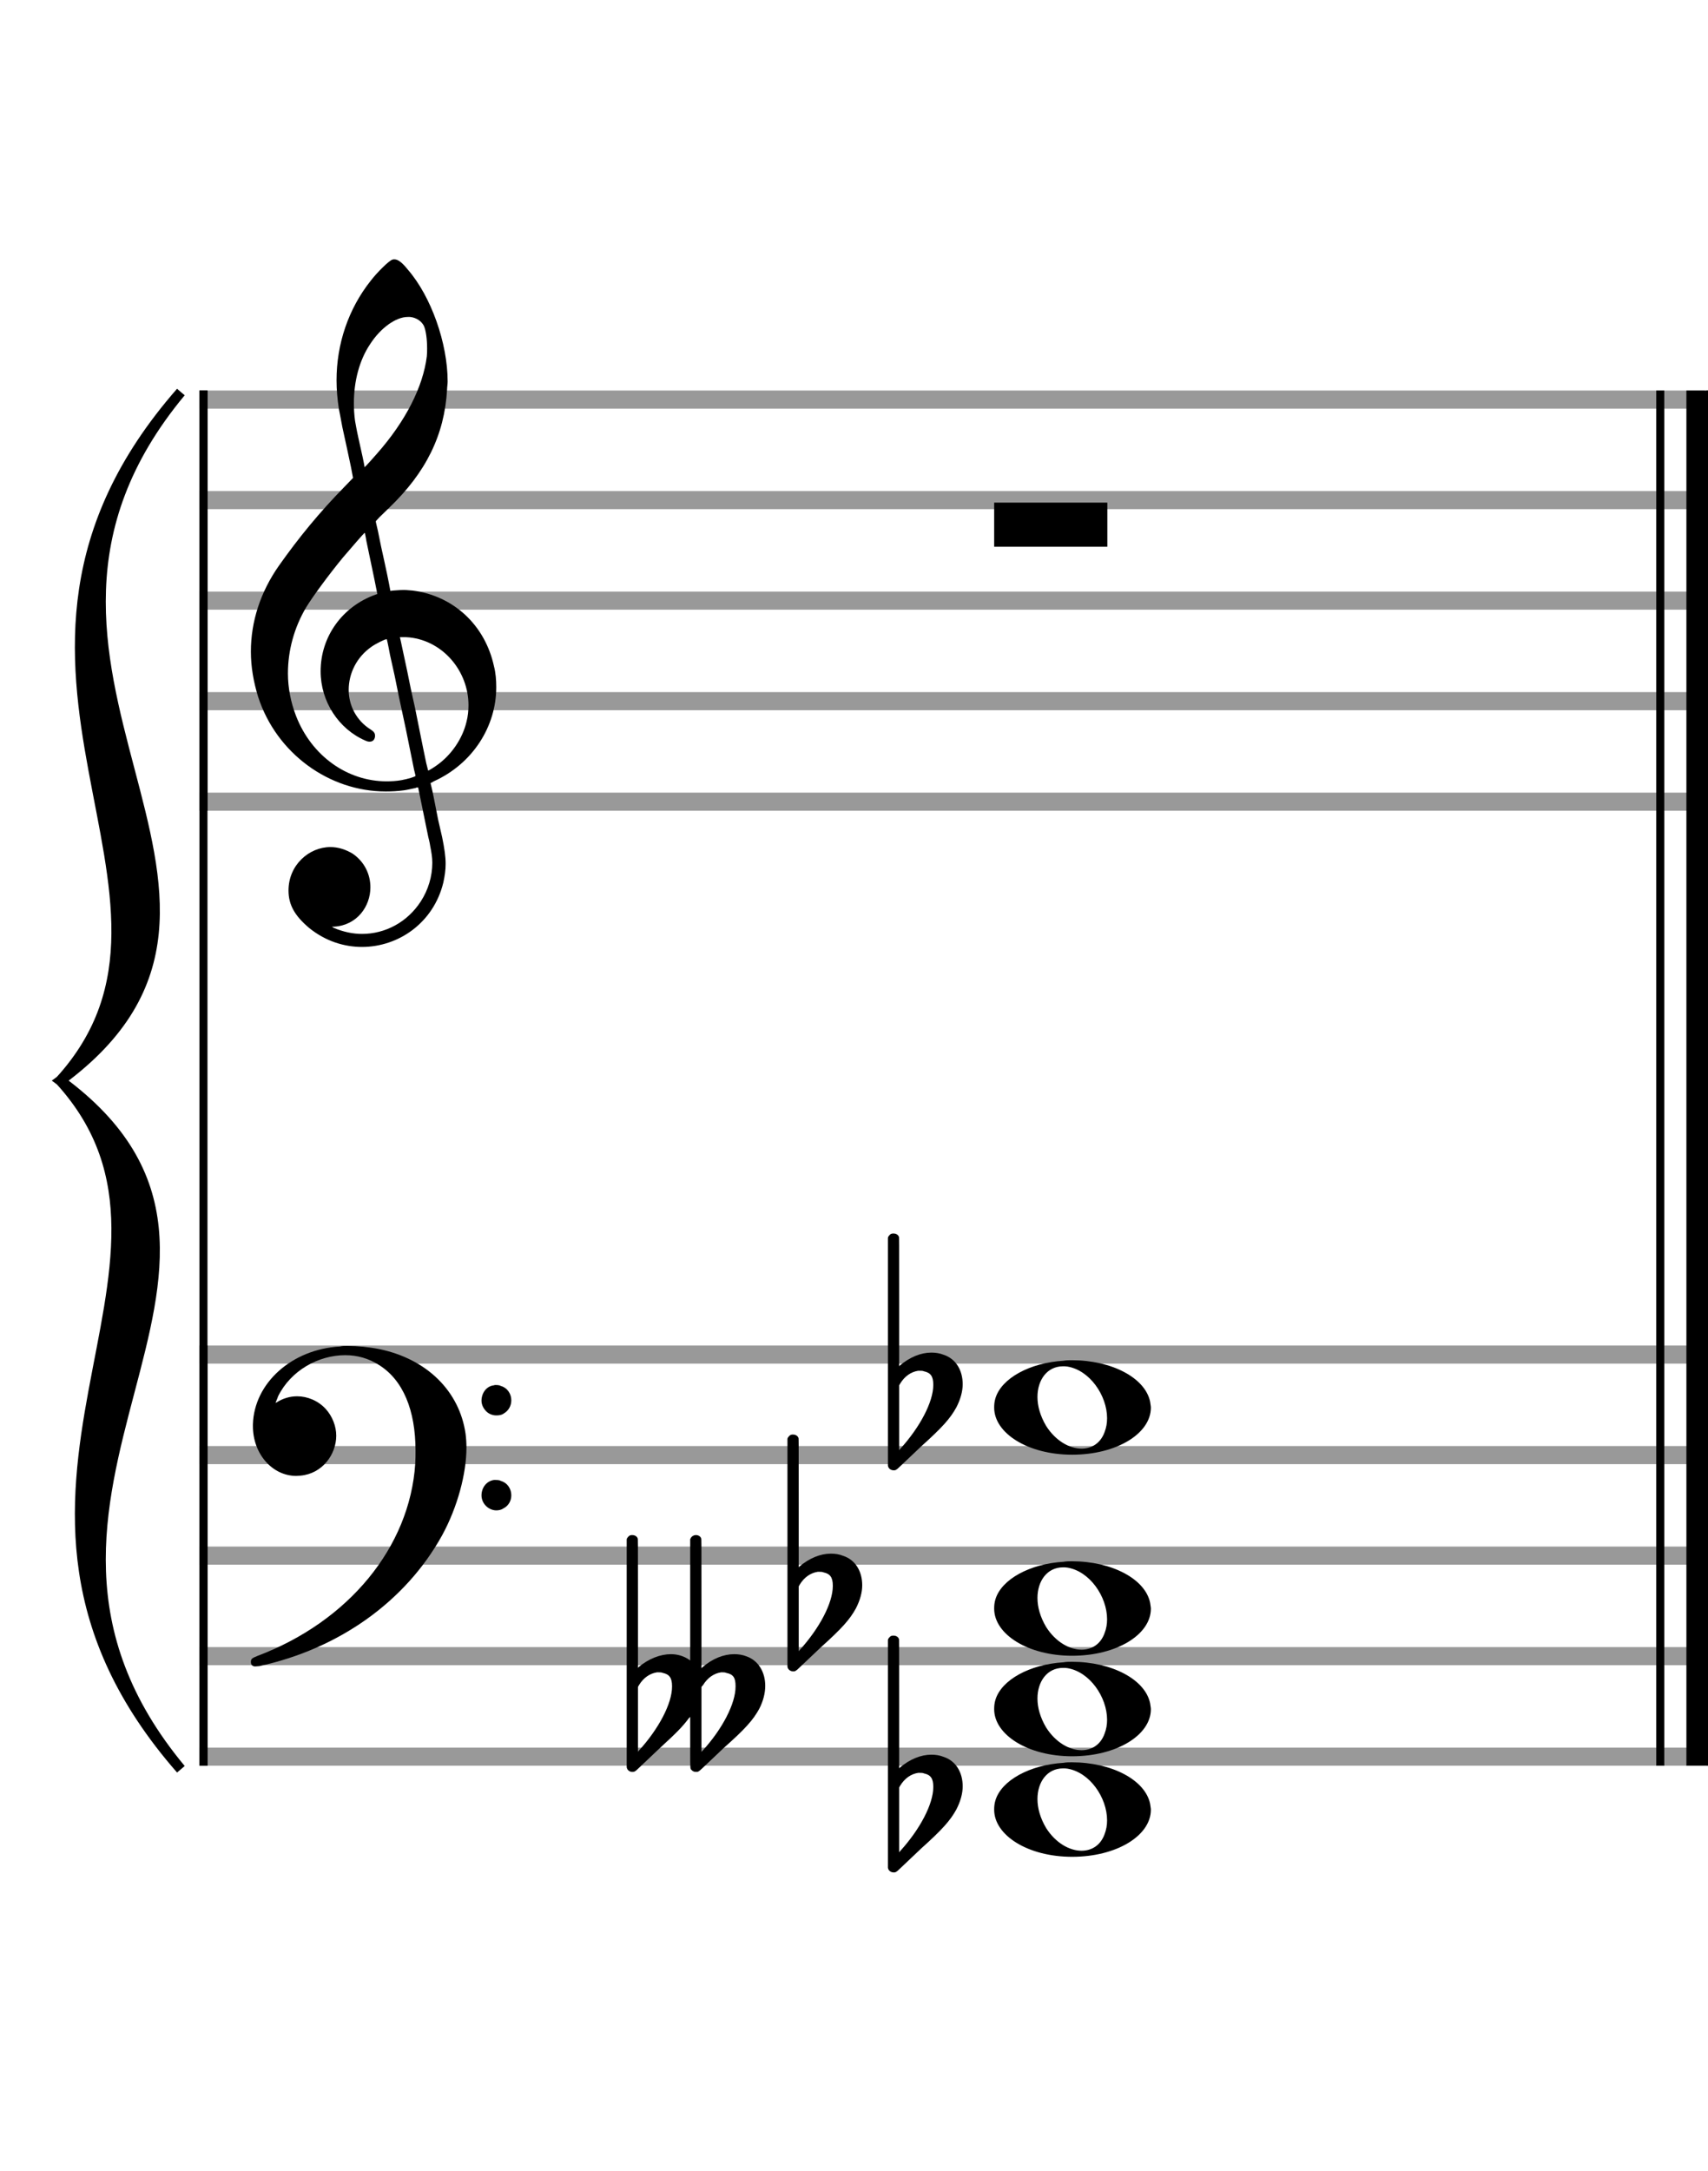 <?xml version="1.0" encoding="utf-8"?>
<!DOCTYPE svg PUBLIC "-//W3C//DTD SVG 1.1//EN" "http://www.w3.org/Graphics/SVG/1.1/DTD/svg11.dtd">
<svg version="1.1" id="Layer_1" xmlns="http://www.w3.org/2000/svg"
     xmlns:xlink="http://www.w3.org/1999/xlink" x="0px" y="0px"
     width="170px" height="216px" viewBox="0 0 170 216"
     enable-background="new 0 0 170 216" xml:space="preserve"><rect stroke-width="0.3" fill="#999999" stroke="#999999" font-family="Arial" font-size="10pt" font-weight="normal" font-style="normal" x="20" y="39" width="149.5" height="1.5" ></rect>
<rect stroke-width="0.3" fill="#999999" stroke="#999999" font-family="Arial" font-size="10pt" font-weight="normal" font-style="normal" x="20" y="49" width="149.5" height="1.5" ></rect>
<rect stroke-width="0.3" fill="#999999" stroke="#999999" font-family="Arial" font-size="10pt" font-weight="normal" font-style="normal" x="20" y="59" width="149.5" height="1.5" ></rect>
<rect stroke-width="0.3" fill="#999999" stroke="#999999" font-family="Arial" font-size="10pt" font-weight="normal" font-style="normal" x="20" y="69" width="149.5" height="1.5" ></rect>
<rect stroke-width="0.3" fill="#999999" stroke="#999999" font-family="Arial" font-size="10pt" font-weight="normal" font-style="normal" x="20" y="79" width="149.5" height="1.5" ></rect>
<rect stroke-width="0.3" fill="black" stroke="black" font-family="Arial" font-size="10pt" font-weight="normal" font-style="normal" x="20" y="39" width="0.5" height="41.5" ></rect>
<rect stroke-width="0.3" fill="black" stroke="black" font-family="Arial" font-size="10pt" font-weight="normal" font-style="normal" x="170" y="39" width="0.5" height="41.5" ></rect>
<path stroke-width="0.3" fill="black" stroke="none" font-family="Arial" font-size="10pt" font-weight="normal" font-style="normal" x="170" y="39" width="0.5" height="41.5" d="M25 69M39.054 25.829C39.112 25.8,39.17 25.8,39.256 25.8C39.602 25.8,40.005 26.088,40.581 26.808C42.914 29.486,44.555 34.152,44.555 37.954C44.555 38.242,44.498 38.472,44.498 38.76C44.238 43.282,42.395 46.997,38.738 50.51L37.758 51.461L37.413 51.835L37.413 51.95L37.614 52.814L37.931 54.37L38.248 55.81C38.68 57.768,38.853 58.776,38.853 58.776C38.853 58.776,38.853 58.776,38.853 58.776C38.853 58.776,38.968 58.776,39.112 58.747C39.256 58.747,39.717 58.69,40.206 58.69C40.552 58.69,40.898 58.747,41.07 58.747C45.131 59.266,48.27 62.174,49.163 66.264C49.336 66.926,49.394 67.646,49.394 68.366C49.394 72.254,47.061 75.97,43.173 77.726C42.942 77.87,42.856 77.899,42.856 77.899L42.856 77.928C42.856 77.928,43.029 78.59,43.173 79.339L43.605 81.528L44.008 83.285C44.238 84.408,44.354 85.214,44.354 85.934C44.354 86.568,44.267 87.144,44.123 87.806C43.144 91.81,39.659 94.2,36.03 94.2C34.245 94.2,32.402 93.624,30.789 92.328C29.349 91.118,28.715 90.024,28.715 88.584C28.715 86.05,30.76 84.264,32.891 84.264C33.64 84.264,34.389 84.494,35.109 84.926C36.318 85.762,36.866 87.029,36.866 88.267C36.866 90.168,35.541 92.04,33.266 92.184L33.035 92.184L33.208 92.299C34.158 92.702,35.109 92.904,36.03 92.904C38.363 92.904,40.552 91.723,41.877 89.678C42.626 88.526,43.029 87.173,43.029 85.819C43.029 85.301,42.942 84.782,42.827 84.206C42.827 84.149,42.741 83.688,42.626 83.256C41.992 80.146,41.618 78.331,41.618 78.331C41.618 78.331,41.618 78.331,41.618 78.331C41.56 78.331,41.445 78.331,41.358 78.389C41.07 78.446,40.466 78.59,40.206 78.619C39.573 78.706,38.968 78.734,38.392 78.734C32.747 78.734,27.506 74.933,25.691 69.317C25.23 67.819,24.971 66.322,24.971 64.824C24.971 61.829,25.922 58.891,27.765 56.27C29.781 53.419,31.797 50.971,34.274 48.437L35.138 47.544L34.936 46.478L34.562 44.722L34.072 42.475C33.928 41.64,33.755 40.834,33.726 40.661C33.582 39.71,33.496 38.789,33.496 37.838C33.496 34.21,34.677 30.725,36.894 27.931C37.557 27.067,38.738 25.915,39.054 25.829M40.811 31.531C40.754 31.531,40.667 31.531,40.581 31.531C39.4 31.531,37.874 32.626,36.837 34.238C35.771 35.822,35.224 37.925,35.224 40.085C35.224 40.661,35.253 41.266,35.339 41.87C35.426 42.302,35.454 42.59,35.685 43.627L36.088 45.442C36.203 45.989,36.29 46.421,36.29 46.478L36.29 46.478C36.318 46.478,37.211 45.499,37.499 45.154C40.379 41.899,42.107 38.472,42.482 35.448C42.51 35.16,42.51 34.93,42.51 34.642C42.51 33.749,42.395 32.885,42.194 32.424C41.963 31.963,41.445 31.589,40.811 31.531M36.462 53.794C36.405 53.39,36.318 53.074,36.318 53.016C36.318 53.016,36.318 53.016,36.29 53.016C36.232 53.016,34.994 54.456,34.13 55.464C32.661 57.25,31.106 59.381,30.472 60.418C29.262 62.462,28.658 64.738,28.658 66.984C28.658 68.453,28.946 69.864,29.464 71.218C31.019 75.221,34.59 77.726,38.478 77.726C38.939 77.726,39.458 77.698,39.947 77.611C40.581 77.496,41.358 77.266,41.358 77.179L41.358 77.179C41.358 77.179,41.301 76.891,41.214 76.574L40.379 72.456L39.717 69.374L39.285 67.243L38.824 65.17C38.594 63.931,38.507 63.614,38.507 63.614C38.507 63.614,38.507 63.586,38.478 63.586C38.306 63.586,37.384 64.046,36.981 64.334C35.483 65.371,34.706 67.013,34.706 68.626C34.706 70.152,35.454 71.678,36.894 72.571C37.211 72.773,37.326 72.946,37.326 73.147C37.326 73.176,37.326 73.262,37.326 73.291C37.269 73.637,37.067 73.781,36.779 73.781C36.664 73.781,36.52 73.752,36.347 73.666C33.698 72.514,31.912 69.778,31.912 66.782L31.912 66.782C31.912 63.326,34.072 60.331,37.384 59.15L37.557 59.093L37.269 57.653L36.462 53.794M40.782 63.413C40.552 63.384,40.322 63.384,40.149 63.384C40.091 63.384,40.005 63.384,39.947 63.384L39.803 63.384L39.918 63.902L40.523 66.725L40.898 68.568L41.301 70.382L42.107 74.386L42.424 75.912C42.539 76.315,42.597 76.661,42.626 76.661C42.626 76.661,42.626 76.661,42.626 76.661C42.654 76.661,43.144 76.373,43.461 76.142C44.93 75.106,46.024 73.493,46.427 71.822C46.571 71.275,46.629 70.699,46.629 70.152C46.629 66.811,44.152 63.787,40.782 63.413" ></path>
<rect stroke-width="0.3" fill="#999999" stroke="#999999" font-family="Arial" font-size="10pt" font-weight="normal" font-style="normal" x="20" y="134" width="149.5" height="1.5" ></rect>
<rect stroke-width="0.3" fill="#999999" stroke="#999999" font-family="Arial" font-size="10pt" font-weight="normal" font-style="normal" x="20" y="144" width="149.5" height="1.5" ></rect>
<rect stroke-width="0.3" fill="#999999" stroke="#999999" font-family="Arial" font-size="10pt" font-weight="normal" font-style="normal" x="20" y="154" width="149.5" height="1.5" ></rect>
<rect stroke-width="0.3" fill="#999999" stroke="#999999" font-family="Arial" font-size="10pt" font-weight="normal" font-style="normal" x="20" y="164" width="149.5" height="1.5" ></rect>
<rect stroke-width="0.3" fill="#999999" stroke="#999999" font-family="Arial" font-size="10pt" font-weight="normal" font-style="normal" x="20" y="174" width="149.5" height="1.5" ></rect>
<rect stroke-width="0.3" fill="black" stroke="black" font-family="Arial" font-size="10pt" font-weight="normal" font-style="normal" x="20" y="134" width="0.5" height="41.5" ></rect>
<rect stroke-width="0.3" fill="black" stroke="black" font-family="Arial" font-size="10pt" font-weight="normal" font-style="normal" x="170" y="134" width="0.5" height="41.5" ></rect>
<path stroke-width="0.3" fill="black" stroke="none" font-family="Arial" font-size="10pt" font-weight="normal" font-style="normal" x="170" y="134" width="0.5" height="41.5" d="M25 144M33.842 133.949C34.072 133.891,34.302 133.891,34.562 133.891C35.57 133.891,36.75 134.006,37.758 134.208C42.482 135.187,45.736 138.384,46.341 142.646C46.398 143.107,46.427 143.539,46.427 144C46.427 146.592,45.534 149.933,44.008 152.726C40.379 159.293,33.755 164.016,25.806 165.744C25.662 165.744,25.547 165.773,25.403 165.773C25.115 165.773,24.971 165.6,24.971 165.341C24.971 165.053,25.029 164.966,25.605 164.736C34.706 161.309,40.782 153.907,41.33 145.613C41.358 145.181,41.358 144.691,41.358 144.317C41.358 140.285,40.12 137.29,37.73 135.792C36.693 135.13,35.57 134.813,34.36 134.813C31.682 134.813,28.946 136.339,27.678 138.902C27.621 139.104,27.419 139.536,27.419 139.565C27.419 139.565,27.419 139.565,27.419 139.565C27.419 139.565,27.448 139.536,27.534 139.507C28.168 139.104,28.859 138.902,29.579 138.902C30.587 138.902,31.653 139.334,32.402 140.141C33.093 140.89,33.467 141.898,33.467 142.819C33.467 144.691,32.085 146.592,29.925 146.794C29.781 146.794,29.637 146.822,29.493 146.822C27.102 146.822,25.173 144.634,25.173 141.869C25.173 141.811,25.173 141.725,25.173 141.696C25.288 137.578,29.061 134.208,33.842 133.949M49.163 137.808C49.221 137.779,49.25 137.779,49.336 137.779C49.538 137.779,49.768 137.808,49.826 137.866C50.546 138.067,50.891 138.701,50.891 139.306C50.891 139.824,50.632 140.342,50.114 140.63C49.912 140.774,49.653 140.803,49.394 140.803C48.99 140.803,48.558 140.63,48.27 140.256C48.04 139.968,47.925 139.651,47.925 139.334C47.925 138.614,48.386 137.894,49.163 137.808M49.163 147.226C49.221 147.226,49.25 147.226,49.336 147.226C49.538 147.226,49.768 147.254,49.826 147.312C50.546 147.514,50.891 148.147,50.891 148.752C50.891 149.27,50.632 149.789,50.114 150.048C49.912 150.192,49.653 150.25,49.394 150.25C48.99 150.25,48.558 150.048,48.27 149.702C48.04 149.414,47.925 149.098,47.925 148.752C47.925 148.032,48.386 147.341,49.163 147.226" ></path>
<path stroke-width="0.3" fill="black" stroke="none" font-family="Arial" font-size="10pt" font-weight="normal" font-style="normal" x="170" y="134" width="0.5" height="41.5" d="M18 39C-4.8 66.4,31.2 89.005,6 107.5C31.2 125.995,-4.8 148.6,18 176C-6 148.6,22.8 125.995,6 107.5C22.8 89.005,-6 66.4,18 39" ></path>
<path stroke-width="1" fill="none" stroke="black" font-family="Arial" font-size="10pt" font-weight="normal" font-style="normal" x="170" y="134" width="0.5" height="41.5" d="M18 39C-4.8 66.4,31.2 89.005,6 107.5C31.2 125.995,-4.8 148.6,18 176C-6 148.6,22.8 125.995,6 107.5C22.8 89.005,-6 66.4,18 39" ></path>
<rect stroke-width="0.3" fill="black" stroke="black" font-family="Arial" font-size="10pt" font-weight="normal" font-style="normal" x="20" y="39" width="0.5" height="136.5" ></rect>
<rect stroke-width="0.3" fill="black" stroke="black" font-family="Arial" font-size="10pt" font-weight="normal" font-style="normal" x="165" y="39" width="0.5" height="136.5" ></rect>
<rect stroke-width="0.3" fill="black" stroke="black" font-family="Arial" font-size="10pt" font-weight="normal" font-style="normal" x="168" y="39" width="2.5" height="136.5" ></rect>
<g class="vf-stavenote" ><g class="vf-note" pointer-events="bounding-box" ><g class="vf-notehead" pointer-events="bounding-box" ><path stroke-width="0.3" fill="black" stroke="none" font-family="Arial" font-size="10pt" font-weight="normal" font-style="normal" x="168" y="39" width="2.5" height="136.5" d="M98.951 50M98.951 52.192L98.951 50L104.57 50L110.215 50L110.215 52.192L110.215 54.385L104.57 54.385L98.951 54.385L98.951 52.192" ></path>
</g>
</g>
<g class="vf-modifiers" ></g>
</g>
<g class="vf-stavenote" ><g class="vf-note" pointer-events="bounding-box" ><g class="vf-notehead" pointer-events="bounding-box" ><path stroke-width="0.3" fill="black" stroke="none" font-family="Arial" font-size="10pt" font-weight="normal" font-style="normal" x="168" y="39" width="2.5" height="136.5" d="M98.951 180M105.855 175.363C106.133 175.313,106.41 175.313,106.687 175.313C110.669 175.313,113.995 177.077,114.474 179.446C114.499 179.672,114.549 179.874,114.549 180.025C114.549 182.621,111.122 184.712,106.712 184.712C102.302 184.712,98.951 182.57,98.951 180.025C98.951 179.723,98.976 179.42,99.077 179.093C99.681 177.102,102.504 175.565,105.855 175.363M106.233 175.943C106.107 175.918,105.931 175.918,105.805 175.918C104.217 175.918,103.26 177.278,103.26 178.967C103.26 179.874,103.537 180.857,104.117 181.84C105.074 183.352,106.46 184.108,107.645 184.108C108.653 184.108,109.535 183.578,109.938 182.47C110.114 182.016,110.19 181.562,110.19 181.084C110.19 178.816,108.451 176.296,106.233 175.943" ></path>
</g>
<g class="vf-notehead" pointer-events="bounding-box" ><path stroke-width="0.3" fill="black" stroke="none" font-family="Arial" font-size="10pt" font-weight="normal" font-style="normal" x="168" y="39" width="2.5" height="136.5" d="M98.951 170M105.855 165.363C106.133 165.313,106.41 165.313,106.687 165.313C110.669 165.313,113.995 167.077,114.474 169.446C114.499 169.672,114.549 169.874,114.549 170.025C114.549 172.621,111.122 174.712,106.712 174.712C102.302 174.712,98.951 172.57,98.951 170.025C98.951 169.723,98.976 169.42,99.077 169.093C99.681 167.102,102.504 165.565,105.855 165.363M106.233 165.943C106.107 165.918,105.931 165.918,105.805 165.918C104.217 165.918,103.26 167.278,103.26 168.967C103.26 169.874,103.537 170.857,104.117 171.84C105.074 173.352,106.46 174.108,107.645 174.108C108.653 174.108,109.535 173.578,109.938 172.47C110.114 172.016,110.19 171.562,110.19 171.084C110.19 168.816,108.451 166.296,106.233 165.943" ></path>
</g>
<g class="vf-notehead" pointer-events="bounding-box" ><path stroke-width="0.3" fill="black" stroke="none" font-family="Arial" font-size="10pt" font-weight="normal" font-style="normal" x="168" y="39" width="2.5" height="136.5" d="M98.951 160M105.855 155.363C106.133 155.313,106.41 155.313,106.687 155.313C110.669 155.313,113.995 157.077,114.474 159.446C114.499 159.672,114.549 159.874,114.549 160.025C114.549 162.621,111.122 164.712,106.712 164.712C102.302 164.712,98.951 162.57,98.951 160.025C98.951 159.723,98.976 159.42,99.077 159.093C99.681 157.102,102.504 155.565,105.855 155.363M106.233 155.943C106.107 155.918,105.931 155.918,105.805 155.918C104.217 155.918,103.26 157.278,103.26 158.967C103.26 159.874,103.537 160.857,104.117 161.84C105.074 163.352,106.46 164.108,107.645 164.108C108.653 164.108,109.535 163.578,109.938 162.47C110.114 162.016,110.19 161.562,110.19 161.084C110.19 158.816,108.451 156.296,106.233 155.943" ></path>
</g>
<g class="vf-notehead" pointer-events="bounding-box" ><path stroke-width="0.3" fill="black" stroke="none" font-family="Arial" font-size="10pt" font-weight="normal" font-style="normal" x="168" y="39" width="2.5" height="136.5" d="M98.951 140M105.855 135.363C106.133 135.313,106.41 135.313,106.687 135.313C110.669 135.313,113.995 137.077,114.474 139.446C114.499 139.672,114.549 139.874,114.549 140.025C114.549 142.621,111.122 144.712,106.712 144.712C102.302 144.712,98.951 142.57,98.951 140.025C98.951 139.723,98.976 139.42,99.077 139.093C99.681 137.102,102.504 135.565,105.855 135.363M106.233 135.943C106.107 135.918,105.931 135.918,105.805 135.918C104.217 135.918,103.26 137.278,103.26 138.967C103.26 139.874,103.537 140.857,104.117 141.84C105.074 143.352,106.46 144.108,107.645 144.108C108.653 144.108,109.535 143.578,109.938 142.47C110.114 142.016,110.19 141.562,110.19 141.084C110.19 138.816,108.451 136.296,106.233 135.943" ></path>
</g>
</g>
<g class="vf-modifiers" ><path stroke-width="0.3" fill="black" stroke="none" font-family="Arial" font-size="10pt" font-weight="normal" font-style="normal" x="168" y="39" width="2.5" height="136.5" d="M88.951 180M88.732 162.736C88.786 162.708,88.841 162.708,88.923 162.708C89.169 162.708,89.388 162.818,89.47 163.037C89.498 163.146,89.498 163.146,89.498 169.521L89.498 175.951L89.525 175.869C90.565 174.993,91.659 174.555,92.699 174.555C93.109 174.555,93.52 174.61,93.93 174.774C95.161 175.185,95.818 176.334,95.818 177.702C95.818 178.413,95.599 179.207,95.189 180C94.587 181.094,93.821 181.97,91.687 183.885L89.58 185.882C89.197 186.265,89.115 186.265,88.951 186.265C88.704 186.265,88.485 186.129,88.403 185.91L88.376 185.8L88.376 174.501L88.376 163.146L88.403 163.037C88.485 162.927,88.595 162.763,88.732 162.736M91.96 176.416C91.851 176.361,91.687 176.361,91.577 176.361C91.495 176.361,91.44 176.361,91.386 176.361C90.674 176.471,90.045 176.908,89.607 177.62L89.498 177.811L89.498 181.012L89.498 184.268L89.58 184.159C91.577 181.97,92.89 179.453,92.89 177.784L92.89 177.729C92.89 176.908,92.617 176.553,91.96 176.416" ></path>
<path stroke-width="0.3" fill="black" stroke="none" font-family="Arial" font-size="10pt" font-weight="normal" font-style="normal" x="168" y="39" width="2.5" height="136.5" d="M62.951 170M62.732 152.736C62.786 152.708,62.841 152.708,62.923 152.708C63.169 152.708,63.388 152.818,63.47 153.037C63.498 153.146,63.498 153.146,63.498 159.521L63.498 165.951L63.525 165.869C64.565 164.993,65.741 164.555,66.781 164.555C67.438 164.555,68.067 164.747,68.587 165.103L68.696 165.185L68.696 159.165L68.696 153.119L68.751 153.009C68.86 152.818,69.052 152.708,69.271 152.708C69.49 152.708,69.709 152.818,69.791 153.037C69.818 153.146,69.818 153.146,69.818 159.521L69.818 165.951L69.9 165.869C70.912 164.993,72.034 164.555,73.074 164.555C73.484 164.555,73.895 164.61,74.305 164.774C75.481 165.185,76.165 166.334,76.165 167.702C76.165 168.413,75.974 169.207,75.564 170C74.962 171.094,74.196 171.97,72.034 173.885L69.927 175.882C69.517 176.265,69.49 176.265,69.271 176.265C69.079 176.265,68.97 176.211,68.86 176.101C68.696 175.937,68.696 176.101,68.696 174.323C68.696 174.049,68.696 173.721,68.696 173.283L68.696 170.793L68.559 170.93C67.93 171.778,67.301 172.408,65.687 173.885L63.58 175.882C63.197 176.265,63.115 176.265,62.923 176.265C62.704 176.265,62.485 176.129,62.403 175.91L62.376 175.8L62.376 164.501L62.376 153.146L62.403 153.037C62.485 152.927,62.595 152.763,62.732 152.736M65.96 166.416C65.851 166.361,65.687 166.361,65.577 166.361C65.495 166.361,65.44 166.361,65.386 166.361C64.674 166.471,64.045 166.908,63.607 167.62L63.498 167.811L63.498 171.012L63.498 174.268L63.58 174.159C65.577 171.97,66.89 169.453,66.89 167.784L66.89 167.729C66.89 166.908,66.617 166.553,65.96 166.416M72.28 166.416C72.171 166.361,72.034 166.361,71.925 166.361C71.87 166.361,71.788 166.361,71.761 166.361C71.049 166.471,70.42 166.908,69.982 167.62L69.818 167.811L69.818 171.012L69.818 174.268L69.927 174.159C71.925 171.97,73.211 169.453,73.211 167.784L73.211 167.729C73.211 166.908,72.992 166.553,72.28 166.416" ></path>
<path stroke-width="0.3" fill="black" stroke="none" font-family="Arial" font-size="10pt" font-weight="normal" font-style="normal" x="168" y="39" width="2.5" height="136.5" d="M78.951 160M78.732 142.736C78.786 142.708,78.841 142.708,78.923 142.708C79.169 142.708,79.388 142.818,79.47 143.037C79.498 143.146,79.498 143.146,79.498 149.521L79.498 155.951L79.525 155.869C80.565 154.993,81.659 154.555,82.699 154.555C83.109 154.555,83.52 154.61,83.93 154.774C85.161 155.185,85.818 156.334,85.818 157.702C85.818 158.413,85.599 159.207,85.189 160C84.587 161.094,83.821 161.97,81.687 163.885L79.58 165.882C79.197 166.265,79.115 166.265,78.951 166.265C78.704 166.265,78.485 166.129,78.403 165.91L78.376 165.8L78.376 154.501L78.376 143.146L78.403 143.037C78.485 142.927,78.595 142.763,78.732 142.736M81.96 156.416C81.851 156.361,81.687 156.361,81.577 156.361C81.495 156.361,81.44 156.361,81.386 156.361C80.674 156.471,80.045 156.908,79.607 157.62L79.498 157.811L79.498 161.012L79.498 164.268L79.58 164.159C81.577 161.97,82.89 159.453,82.89 157.784L82.89 157.729C82.89 156.908,82.617 156.553,81.96 156.416" ></path>
<path stroke-width="0.3" fill="black" stroke="none" font-family="Arial" font-size="10pt" font-weight="normal" font-style="normal" x="168" y="39" width="2.5" height="136.5" d="M88.951 140M88.732 122.736C88.786 122.708,88.841 122.708,88.923 122.708C89.169 122.708,89.388 122.818,89.47 123.037C89.498 123.146,89.498 123.146,89.498 129.521L89.498 135.951L89.525 135.869C90.565 134.993,91.659 134.555,92.699 134.555C93.109 134.555,93.52 134.61,93.93 134.774C95.161 135.185,95.818 136.334,95.818 137.702C95.818 138.413,95.599 139.207,95.189 140C94.587 141.094,93.821 141.97,91.687 143.885L89.58 145.882C89.197 146.265,89.115 146.265,88.951 146.265C88.704 146.265,88.485 146.129,88.403 145.91L88.376 145.8L88.376 134.501L88.376 123.146L88.403 123.037C88.485 122.927,88.595 122.763,88.732 122.736M91.96 136.416C91.851 136.361,91.687 136.361,91.577 136.361C91.495 136.361,91.44 136.361,91.386 136.361C90.674 136.471,90.045 136.908,89.607 137.62L89.498 137.811L89.498 141.012L89.498 144.268L89.58 144.159C91.577 141.97,92.89 139.453,92.89 137.784L92.89 137.729C92.89 136.908,92.617 136.553,91.96 136.416" ></path>
</g>
</g>
</svg>